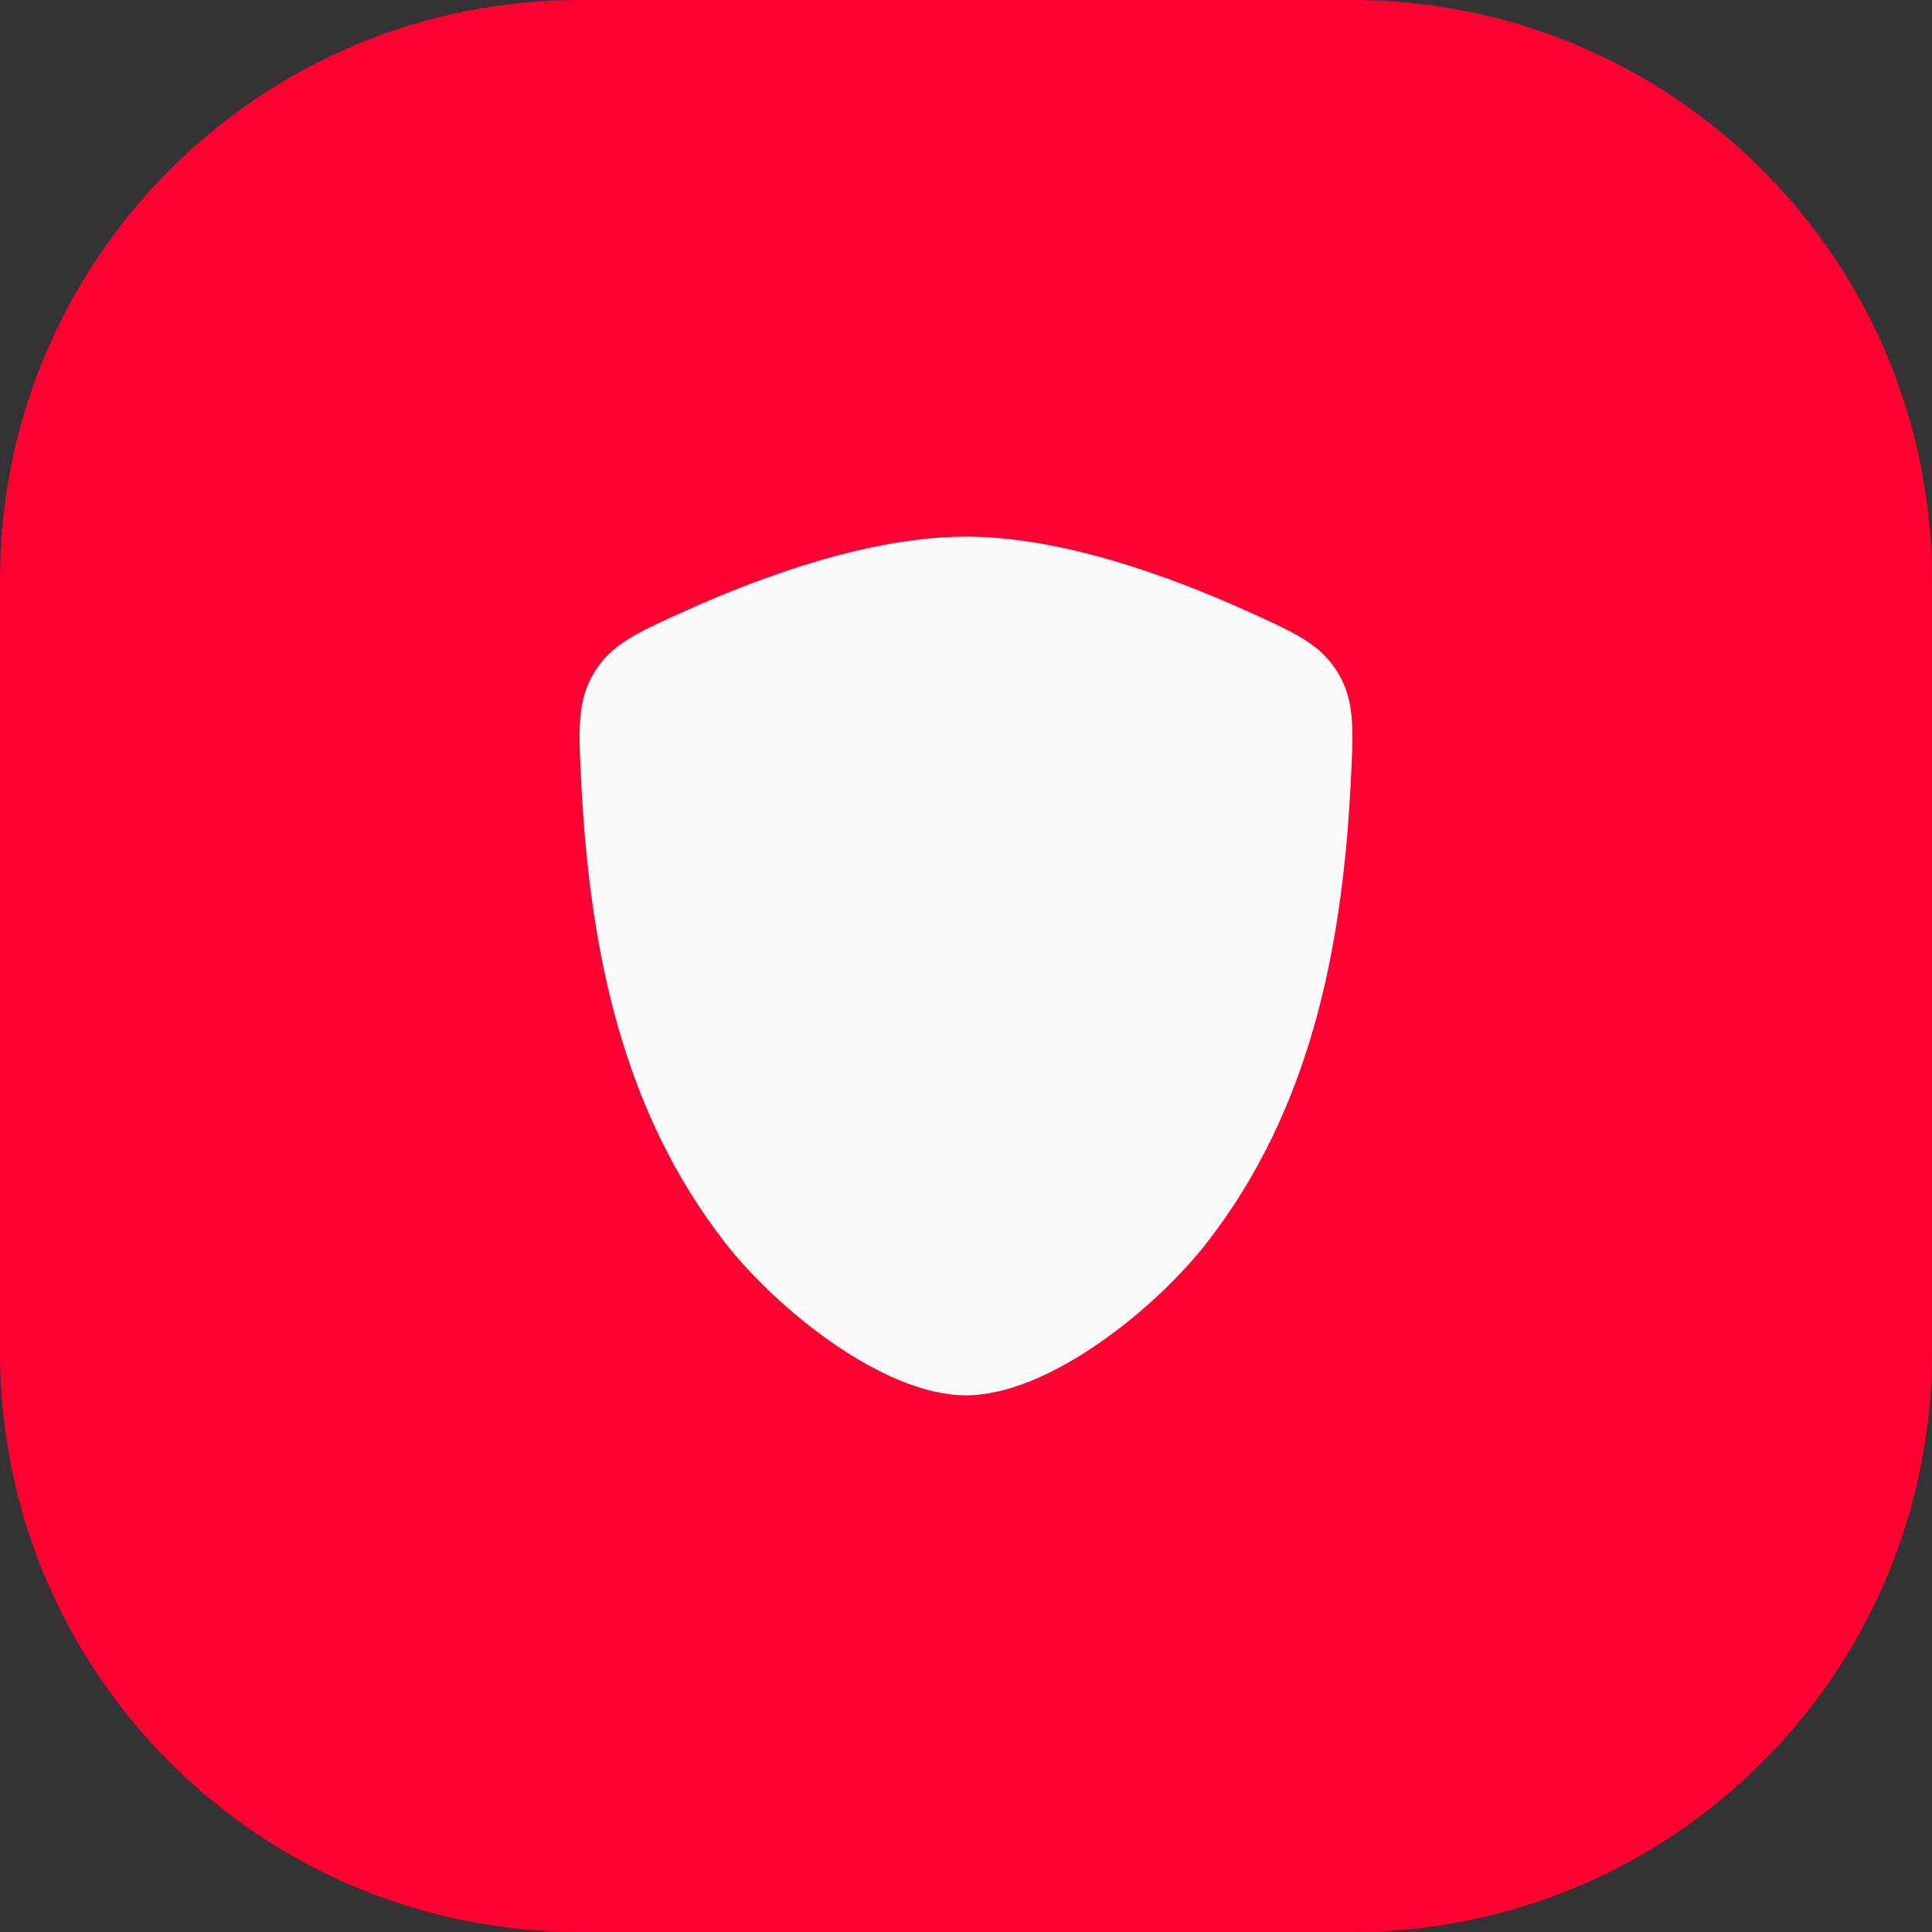<svg width="60" height="60" viewBox="0 0 60 60" fill="none" xmlns="http://www.w3.org/2000/svg">
<rect x="0" y="0" width="60" height="60" fill="#333333" stroke="none"/>
<path d="M0 18C0 8.059 8.059 0 18 0H42C51.941 0 60 8.059 60 18V42C60 51.941 51.941 60 42 60H18C8.059 60 0 51.941 0 42V18Z" fill="#FF0032"/>
<g clip-path="url(#clip0_3425_6342)">
<path d="M30 16.666C27.074 16.666 23.747 17.865 21.335 18.95C19.773 19.652 18.992 20.004 18.455 20.884C17.917 21.765 17.964 22.657 18.059 24.44C18.328 29.512 19.325 34.494 22.523 38.599C24.106 40.63 27.421 43.333 30 43.333C32.579 43.333 35.894 40.63 37.477 38.599C40.675 34.494 41.672 29.512 41.941 24.44C42.036 22.657 42.083 21.765 41.545 20.884C41.007 20.004 40.227 19.652 38.665 18.95C36.253 17.865 32.926 16.666 30 16.666Z" fill="#FAFAFA"/>
</g>
<defs>
<clipPath id="clip0_3425_6342">
<rect width="32" height="32" fill="white" transform="translate(14 14)"/>
</clipPath>
</defs>
</svg>
